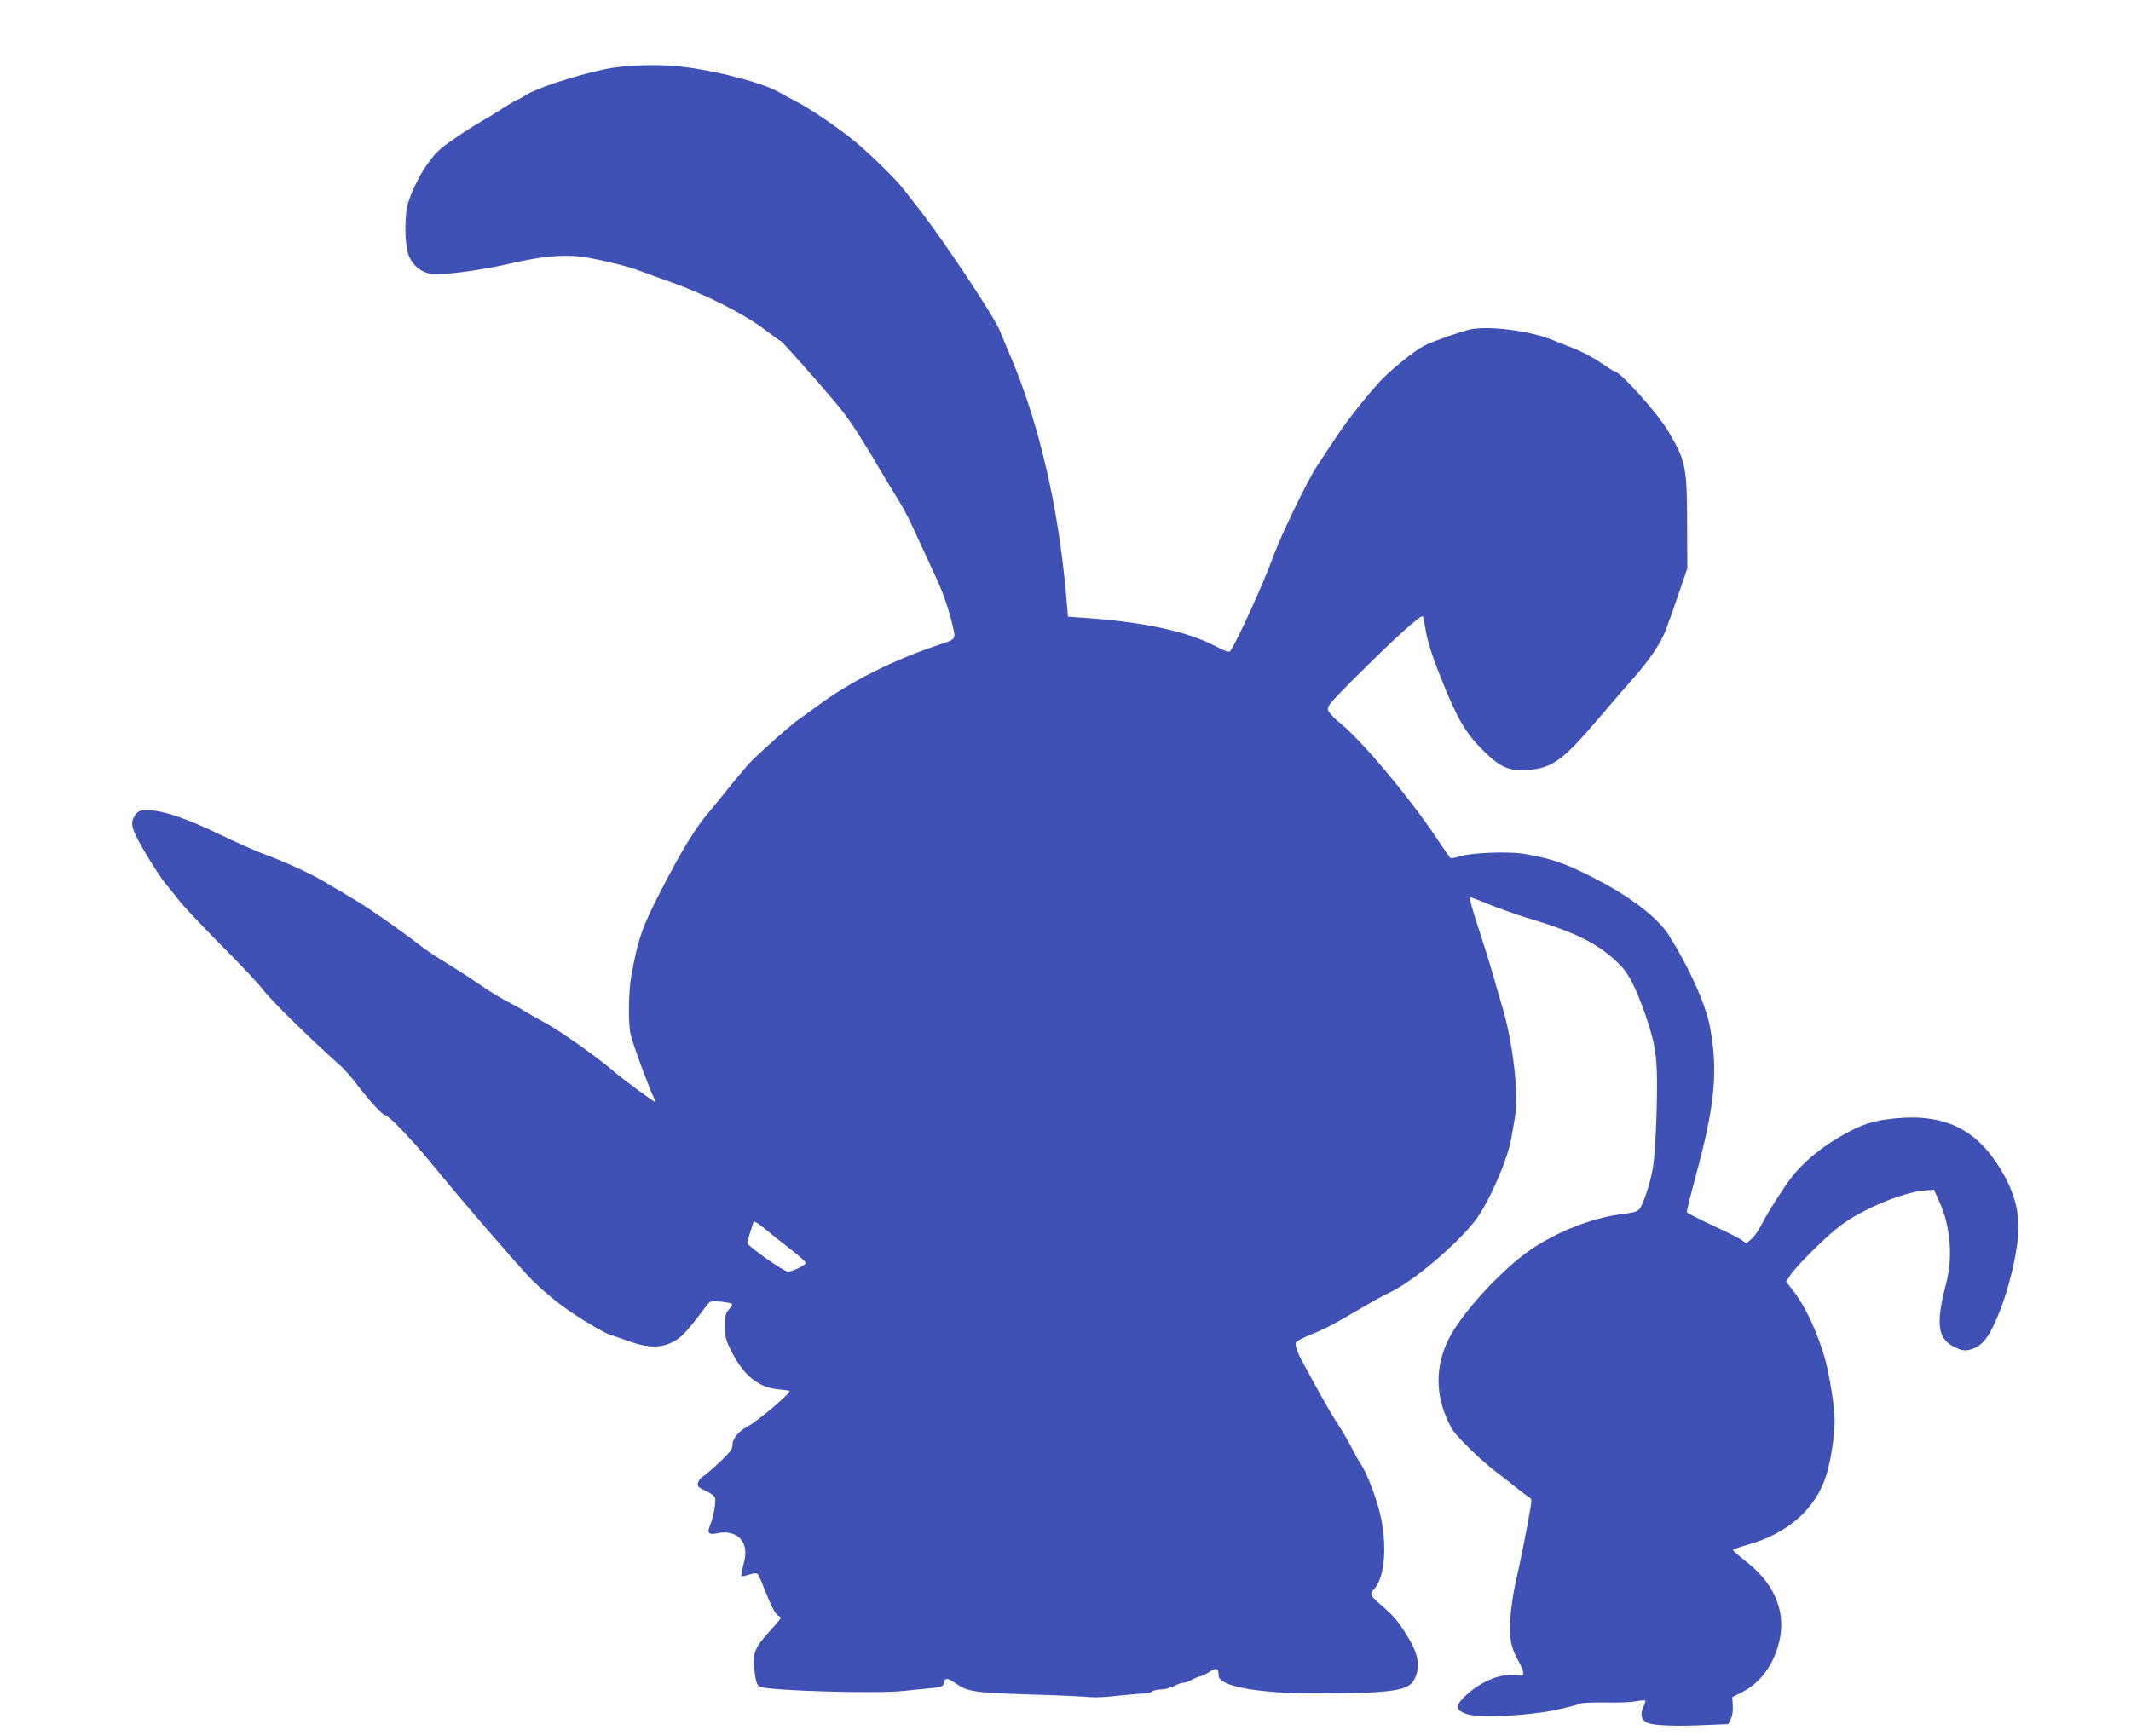 <?xml version="1.0" standalone="no"?>
<!DOCTYPE svg PUBLIC "-//W3C//DTD SVG 20010904//EN"
 "http://www.w3.org/TR/2001/REC-SVG-20010904/DTD/svg10.dtd">
<svg version="1.0" xmlns="http://www.w3.org/2000/svg"
 width="1280pt" height="1043pt" viewBox="0 0 1280 1043"
 preserveAspectRatio="xMidYMid meet">
<g transform="translate(0,1043) scale(0.1,-0.1)"
fill="#3f51b5" stroke="none">
<path d="M3632 10014 c-185 -40 -408 -113 -473 -155 -25 -16 -49 -29 -53 -29
-4 0 -37 -20 -74 -43 -37 -24 -89 -57 -117 -72 -97 -56 -219 -137 -267 -178
-73 -63 -150 -188 -194 -317 -27 -78 -25 -268 4 -332 25 -57 75 -96 134 -104
65 -9 297 22 471 62 175 41 297 54 409 44 89 -9 293 -56 373 -88 28 -11 111
-41 185 -67 197 -69 434 -188 555 -279 55 -42 103 -76 106 -76 6 0 218 -238
332 -374 38 -45 92 -118 120 -164 29 -45 60 -95 69 -110 9 -15 36 -58 58 -97
43 -73 85 -142 142 -235 19 -30 65 -122 102 -205 38 -82 86 -187 107 -232 42
-87 80 -199 103 -300 17 -74 18 -73 -85 -107 -274 -91 -533 -221 -732 -369
-39 -29 -88 -64 -107 -77 -51 -35 -258 -220 -305 -272 -22 -25 -72 -85 -112
-134 -39 -49 -95 -118 -125 -153 -84 -100 -163 -229 -284 -464 -117 -226 -142
-296 -183 -527 -16 -90 -18 -284 -3 -345 18 -72 112 -325 143 -388 5 -9 7 -17
5 -17 -10 0 -192 135 -246 181 -98 85 -323 244 -415 294 -49 27 -108 60 -130
74 -22 14 -69 40 -105 58 -36 18 -114 67 -175 109 -60 41 -148 97 -193 125
-46 27 -109 69 -139 92 -167 128 -331 241 -443 306 -41 25 -95 56 -120 71
-100 61 -251 130 -410 189 -41 16 -149 64 -240 108 -192 93 -336 143 -423 145
-52 1 -62 -2 -79 -21 -31 -39 -32 -66 -4 -127 32 -70 149 -258 185 -299 15
-16 47 -57 72 -89 24 -33 139 -154 254 -271 116 -116 228 -235 250 -265 49
-66 284 -297 468 -461 26 -23 73 -76 104 -118 68 -90 151 -181 167 -181 19 0
146 -132 258 -266 59 -71 126 -152 150 -181 109 -131 389 -454 448 -516 71
-76 172 -161 265 -223 90 -61 198 -123 231 -134 16 -4 65 -21 109 -37 114 -41
193 -43 265 -6 53 27 79 54 201 215 26 34 27 34 87 28 34 -3 64 -9 68 -13 4
-4 -3 -19 -17 -33 -21 -23 -24 -35 -24 -102 1 -70 4 -84 43 -159 69 -135 157
-207 270 -219 37 -3 70 -8 74 -10 14 -8 -192 -183 -252 -214 -51 -26 -90 -72
-90 -107 0 -27 -11 -43 -68 -98 -37 -36 -82 -76 -100 -88 -34 -23 -48 -49 -37
-68 4 -6 27 -19 50 -29 25 -11 46 -28 50 -39 7 -24 -10 -116 -30 -165 -20 -47
-8 -59 46 -47 55 13 113 -3 139 -37 30 -37 35 -85 15 -153 -9 -34 -14 -63 -11
-67 3 -3 23 1 45 8 21 7 44 10 49 6 6 -3 25 -43 42 -89 42 -107 68 -157 85
-164 8 -3 15 -9 15 -13 0 -4 -29 -39 -65 -78 -89 -96 -106 -137 -95 -227 10
-83 17 -102 36 -109 62 -24 698 -42 859 -25 44 5 116 12 160 16 69 7 80 11 83
28 7 37 20 37 67 5 78 -54 110 -59 453 -70 175 -5 337 -13 362 -16 25 -3 92 0
150 7 58 6 129 13 158 14 29 1 58 7 64 13 7 7 29 12 50 12 22 0 56 9 78 20 22
11 47 20 57 20 10 0 35 9 56 20 20 11 43 20 51 20 7 0 30 12 51 26 41 27 55
22 55 -23 0 -65 245 -108 605 -107 436 2 535 17 569 82 39 75 29 147 -36 255
-54 90 -82 124 -153 186 -77 67 -80 73 -51 104 66 71 80 275 33 463 -25 101
-82 245 -116 293 -10 14 -33 55 -51 91 -18 36 -53 96 -78 135 -26 38 -80 130
-121 205 -40 74 -86 158 -101 185 -16 28 -31 65 -35 82 -7 36 -13 32 145 99
36 15 130 66 210 114 80 47 171 99 203 113 139 63 406 288 521 438 79 105 194
366 214 492 7 37 17 98 23 135 22 132 -14 442 -77 652 -19 63 -45 153 -58 200
-13 47 -47 157 -76 245 -52 158 -67 215 -57 215 2 0 56 -21 118 -46 63 -25
159 -59 214 -76 296 -88 426 -152 553 -272 55 -52 92 -118 142 -249 74 -199
93 -291 93 -472 0 -187 -10 -412 -24 -505 -11 -78 -56 -220 -79 -250 -14 -19
-34 -25 -116 -35 -176 -23 -392 -109 -549 -219 -158 -110 -382 -350 -468 -502
-90 -160 -101 -330 -30 -499 14 -33 34 -71 45 -85 46 -60 170 -178 253 -242
50 -38 111 -85 136 -106 26 -20 54 -42 64 -47 15 -9 16 -17 7 -70 -18 -108
-62 -328 -88 -440 -14 -60 -28 -159 -32 -219 -8 -120 2 -173 52 -261 14 -26
26 -56 26 -66 0 -17 -6 -18 -57 -13 -90 9 -209 -43 -300 -133 -53 -53 -49 -78
18 -101 70 -24 357 -11 524 23 72 15 139 32 150 38 12 7 71 10 155 9 74 -2
157 1 185 7 27 5 53 7 57 5 3 -2 0 -17 -8 -32 -25 -48 -16 -88 25 -104 39 -15
178 -20 339 -12 l143 6 15 30 c10 19 14 49 12 81 l-3 51 51 26 c109 53 185
149 224 281 56 186 -11 365 -186 503 -46 36 -84 69 -84 73 0 5 37 18 83 31
245 68 414 216 478 422 26 85 49 236 49 328 0 76 -30 266 -56 362 -45 161
-118 319 -191 413 l-45 58 25 37 c36 56 222 240 302 299 130 98 367 197 498
210 l63 6 32 -71 c67 -144 83 -334 43 -487 -65 -249 -54 -337 49 -388 41 -20
57 -23 87 -17 80 18 124 76 189 244 50 130 90 295 105 426 18 163 -29 316
-150 484 -136 187 -316 262 -578 238 -139 -13 -209 -35 -329 -104 -152 -87
-265 -188 -345 -309 -75 -113 -108 -168 -138 -226 -16 -33 -44 -72 -61 -87
l-31 -26 -27 20 c-15 11 -94 51 -177 89 -82 38 -151 74 -153 79 -1 5 23 103
54 218 117 430 136 640 82 909 -27 131 -125 348 -243 535 -60 95 -201 209
-375 305 -219 119 -317 156 -500 186 -95 15 -320 6 -386 -17 -25 -8 -50 -12
-54 -7 -4 4 -43 62 -88 128 -165 245 -438 571 -571 680 -24 19 -52 47 -63 61
-26 33 -23 37 139 200 233 234 407 393 419 381 3 -2 9 -31 14 -63 12 -82 39
-168 100 -319 91 -228 141 -315 239 -414 108 -110 165 -136 276 -127 152 12
212 56 441 326 68 80 160 186 205 237 85 96 153 198 182 271 10 24 43 118 75
210 l57 167 -1 266 c-1 343 -8 380 -112 556 -65 111 -292 363 -326 363 -4 0
-41 24 -84 53 -42 29 -115 67 -162 85 -47 19 -101 40 -120 48 -135 56 -387 89
-499 65 -58 -13 -221 -70 -275 -97 -63 -32 -214 -155 -276 -225 -103 -116
-197 -237 -267 -344 -36 -55 -83 -126 -104 -157 -56 -86 -212 -408 -258 -533
-58 -161 -218 -513 -260 -574 -7 -12 -23 -7 -88 26 -173 91 -435 147 -798 172
l-90 6 -12 140 c-47 522 -161 1015 -327 1410 -24 55 -56 132 -71 170 -37 89
-340 545 -489 735 -20 25 -60 77 -90 115 -54 69 -220 230 -314 304 -103 81
-245 177 -327 220 -33 17 -80 42 -104 56 -96 57 -378 131 -592 155 -140 16
-341 9 -457 -16z m1116 -7089 c50 -38 91 -75 92 -82 0 -13 -82 -53 -107 -53
-24 0 -242 154 -243 171 0 8 7 38 16 65 9 27 18 55 20 62 2 9 26 -5 68 -40 35
-29 104 -84 154 -123z"/>
</g>
</svg>
